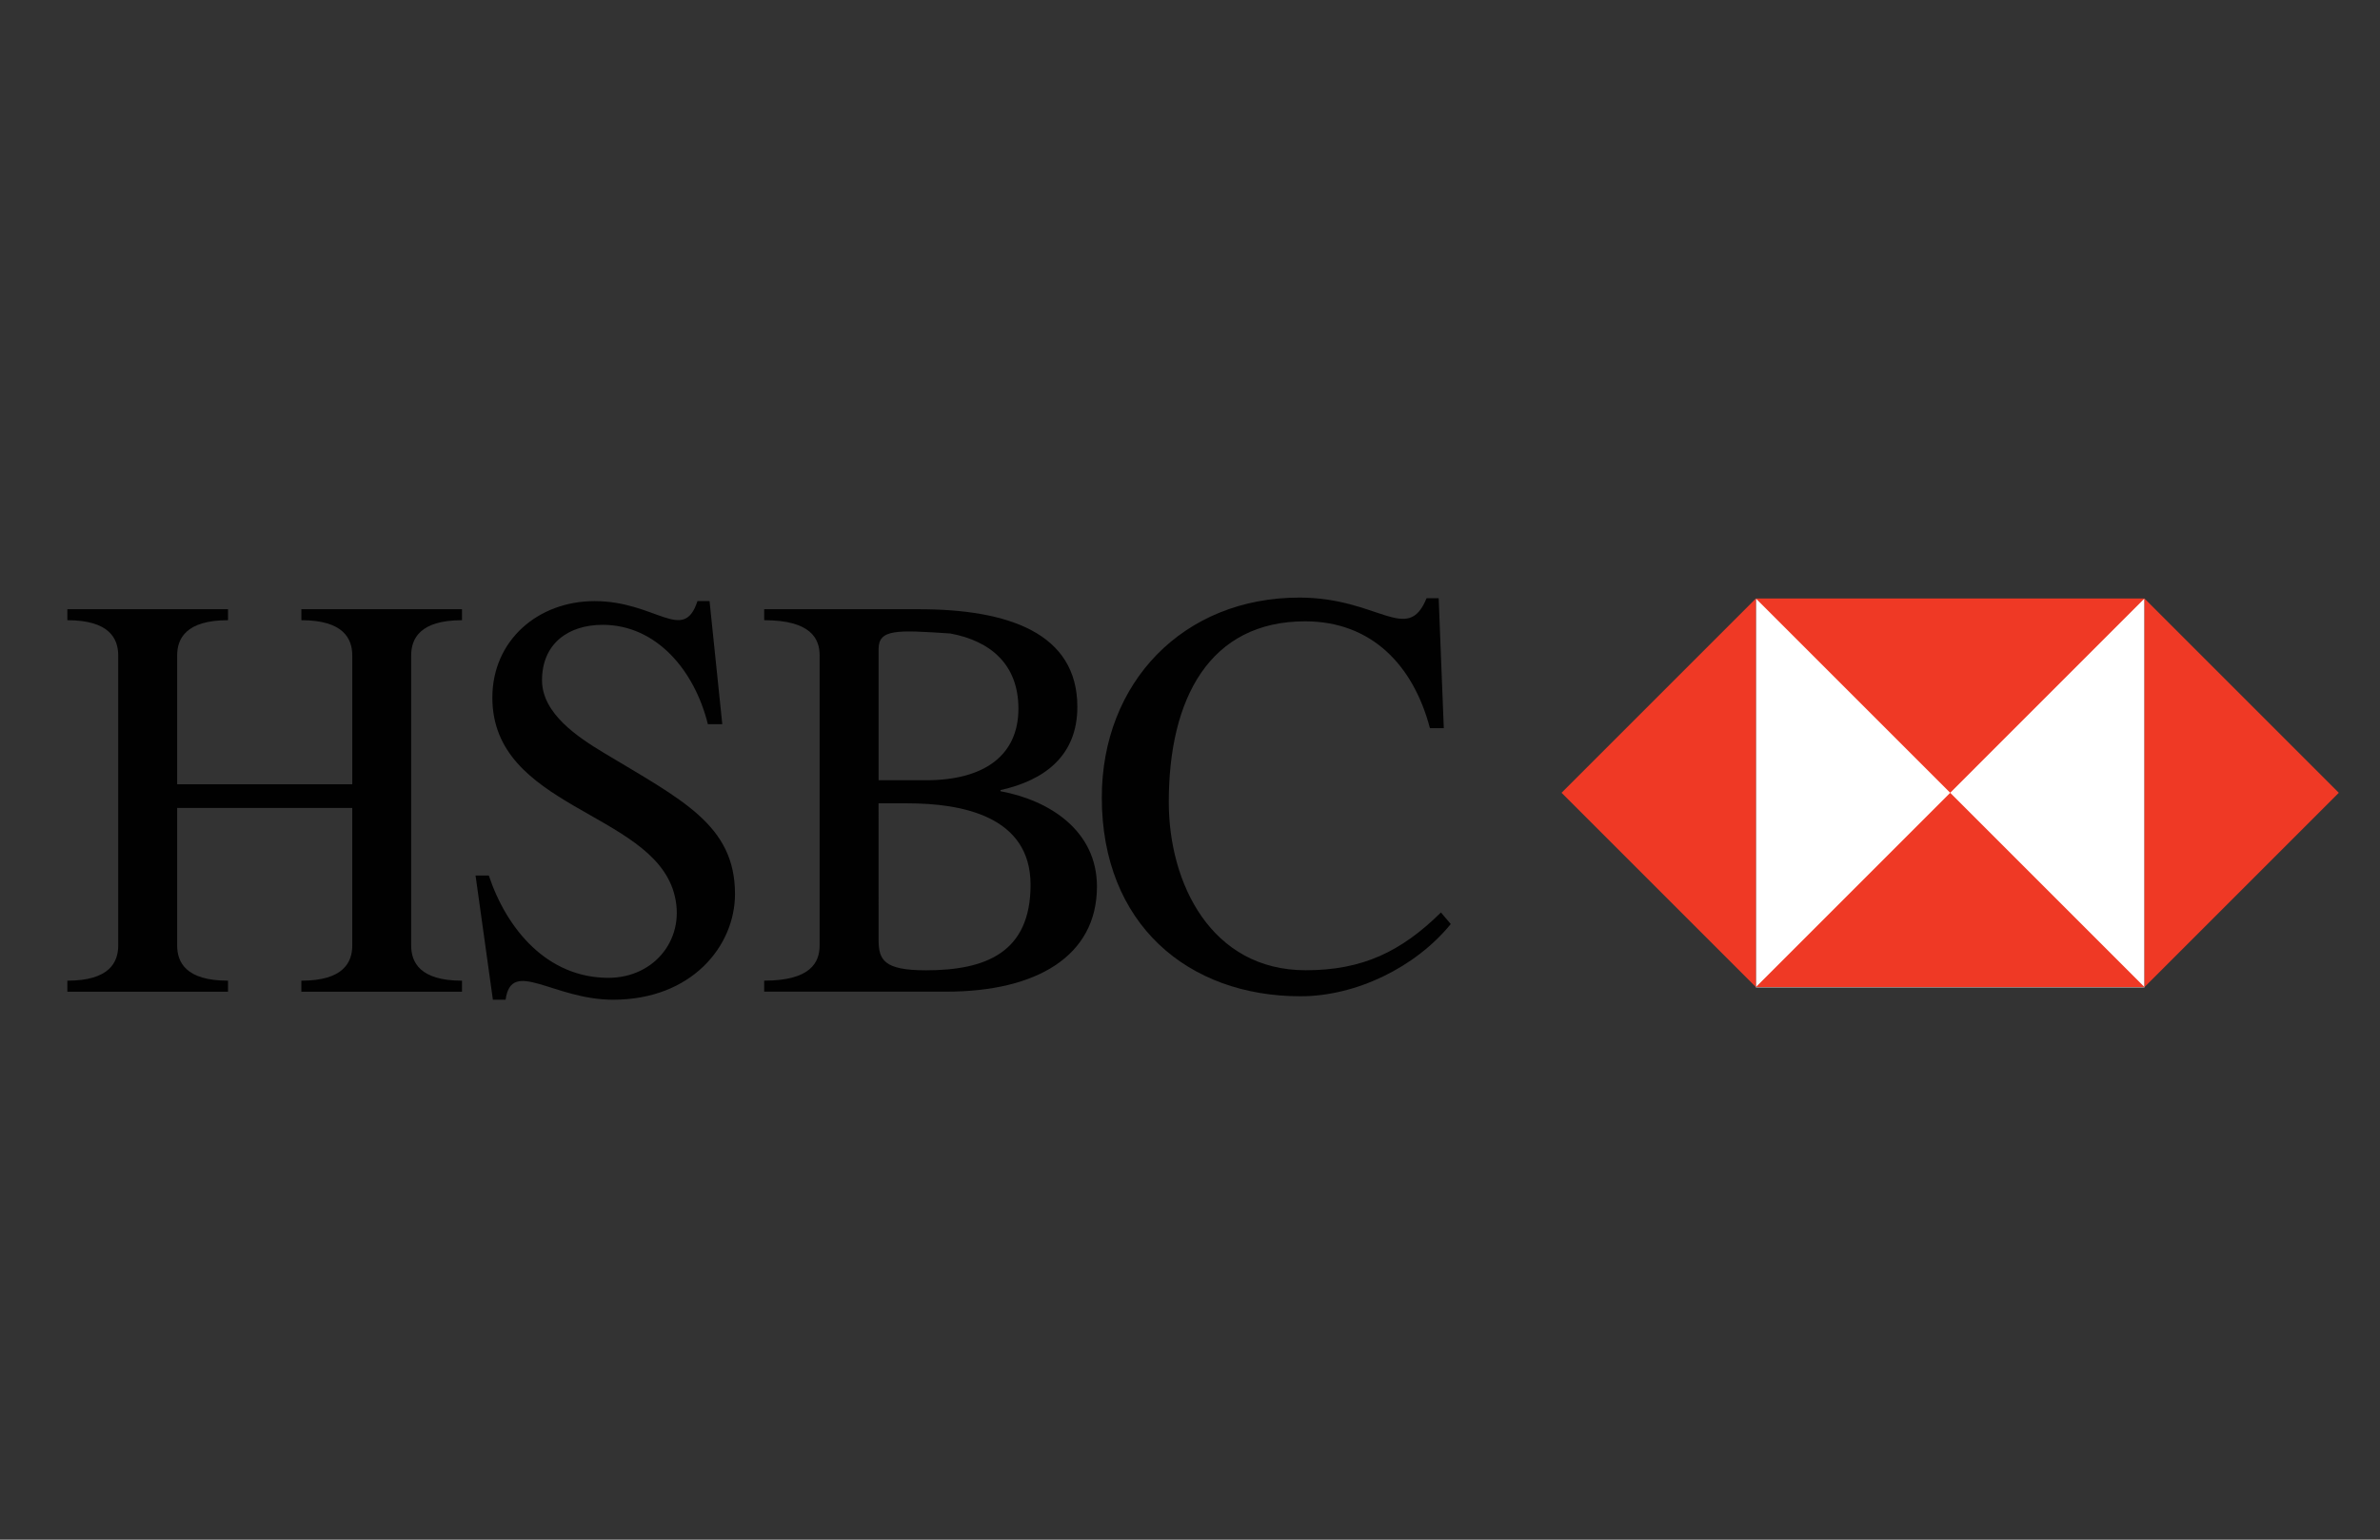 <?xml version="1.0" encoding="utf-8"?>
<!DOCTYPE svg PUBLIC "-//W3C//DTD SVG 1.1//EN" "http://www.w3.org/Graphics/SVG/1.1/DTD/svg11.dtd">
<svg version="1.1" xmlns="http://www.w3.org/2000/svg" xmlns:xlink="http://www.w3.org/1999/xlink" x="0px" y="0px" width="85px"
	 height="55px" viewBox="0 0 85 55" enable-background="new 0 0 85 55" xml:space="preserve">
<rect x="0" y="0" width="85" height="55" fill="#333333" stroke="none"/>
<g id="HSBC">
	<g>
		<g>
			<path fill="#010101" d="M12.581,28.016v-4.601c0-0.598-0.311-1.26-1.818-1.26v-0.392H16.5v0.392c-1.506,0-1.815,0.662-1.815,1.26
				v10.359c0,0.598,0.309,1.258,1.815,1.258v0.393h-5.737v-0.393c1.507,0,1.818-0.66,1.818-1.258v-4.912H6.327v4.912
				c0,0.598,0.309,1.258,1.816,1.258v0.393H2.406v-0.393c1.506,0,1.816-0.66,1.816-1.258V23.415c0-0.598-0.31-1.26-1.816-1.26
				v-0.392h5.737v0.392c-1.507,0-1.816,0.662-1.816,1.26v4.601H12.581"/>
			<path fill="#010101" d="M16.984,31.276h0.474c0.641,1.919,2.084,3.654,4.272,3.654c1.671,0,2.806-1.445,2.333-3.057
				c-0.848-2.888-6.479-3.013-6.479-6.953c0-2.043,1.629-3.447,3.652-3.447c2.187,0,3.177,1.527,3.673,0h0.432l0.455,4.397h-0.515
				c-0.475-1.92-1.838-3.55-3.757-3.55c-1.238,0-2.166,0.68-2.166,1.981c0,1.196,1.299,2.042,2.187,2.579
				c2.806,1.693,4.705,2.581,4.705,5.056c0,1.857-1.548,3.776-4.353,3.776c-2.146,0-3.632-1.505-3.84,0h-0.454L16.984,31.276"/>
			<path fill="#010101" d="M33.071,27.872c2.084,0,3.301-0.889,3.301-2.559c0-1.57-0.989-2.417-2.434-2.684
				c-1.899-0.125-2.56-0.165-2.56,0.557v4.686H33.071 M31.378,33.566c0,0.724,0.187,1.095,1.693,1.095
				c2.145,0,3.735-0.64,3.735-3.054c0-2.456-2.456-2.91-4.396-2.91h-1.033L31.378,33.566L31.378,33.566z M29.273,23.415
				c0-0.598-0.31-1.26-1.98-1.26v-0.392h5.529c3.179,0,5.655,0.847,5.655,3.489c0,1.732-1.157,2.621-2.744,2.971v0.041
				c1.773,0.33,3.444,1.424,3.444,3.405c0,2.477-2.145,3.755-5.385,3.755h-6.5v-0.393c1.67,0,1.98-0.66,1.98-1.258V23.415z"/>
			<path fill="#010101" d="M51.564,26.012h-0.495c-0.598-2.27-2.104-3.817-4.457-3.817c-3.404,0-4.87,2.744-4.87,6.458
				c0,2.891,1.506,6.006,4.892,6.006c2.022,0,3.403-0.661,4.828-2.063l0.351,0.412c-1.259,1.548-3.385,2.581-5.365,2.581
				c-4.023,0-7.098-2.581-7.098-7.1c0-4.107,2.908-7.142,7.057-7.142c2.827,0,3.859,1.694,4.542,0.022h0.432L51.564,26.012"/>
			<rect x="62.71" y="21.391" fill="#FFFFFF" width="13.879" height="13.88"/>
			<polyline fill="#EF3925" points="62.71,21.38 76.589,21.38 69.65,28.32 62.71,21.38 			"/>
			<polyline fill="#EF3925" points="62.71,35.26 76.589,35.26 69.65,28.32 62.71,35.26 			"/>
			<polyline fill="#EF3925" points="62.71,21.38 62.71,35.26 55.77,28.32 62.71,21.38 			"/>
			<polyline fill="#EF3925" points="76.589,21.38 76.589,35.26 83.529,28.32 76.589,21.38 			"/>
		</g>
	</g>
</g>
</svg>
